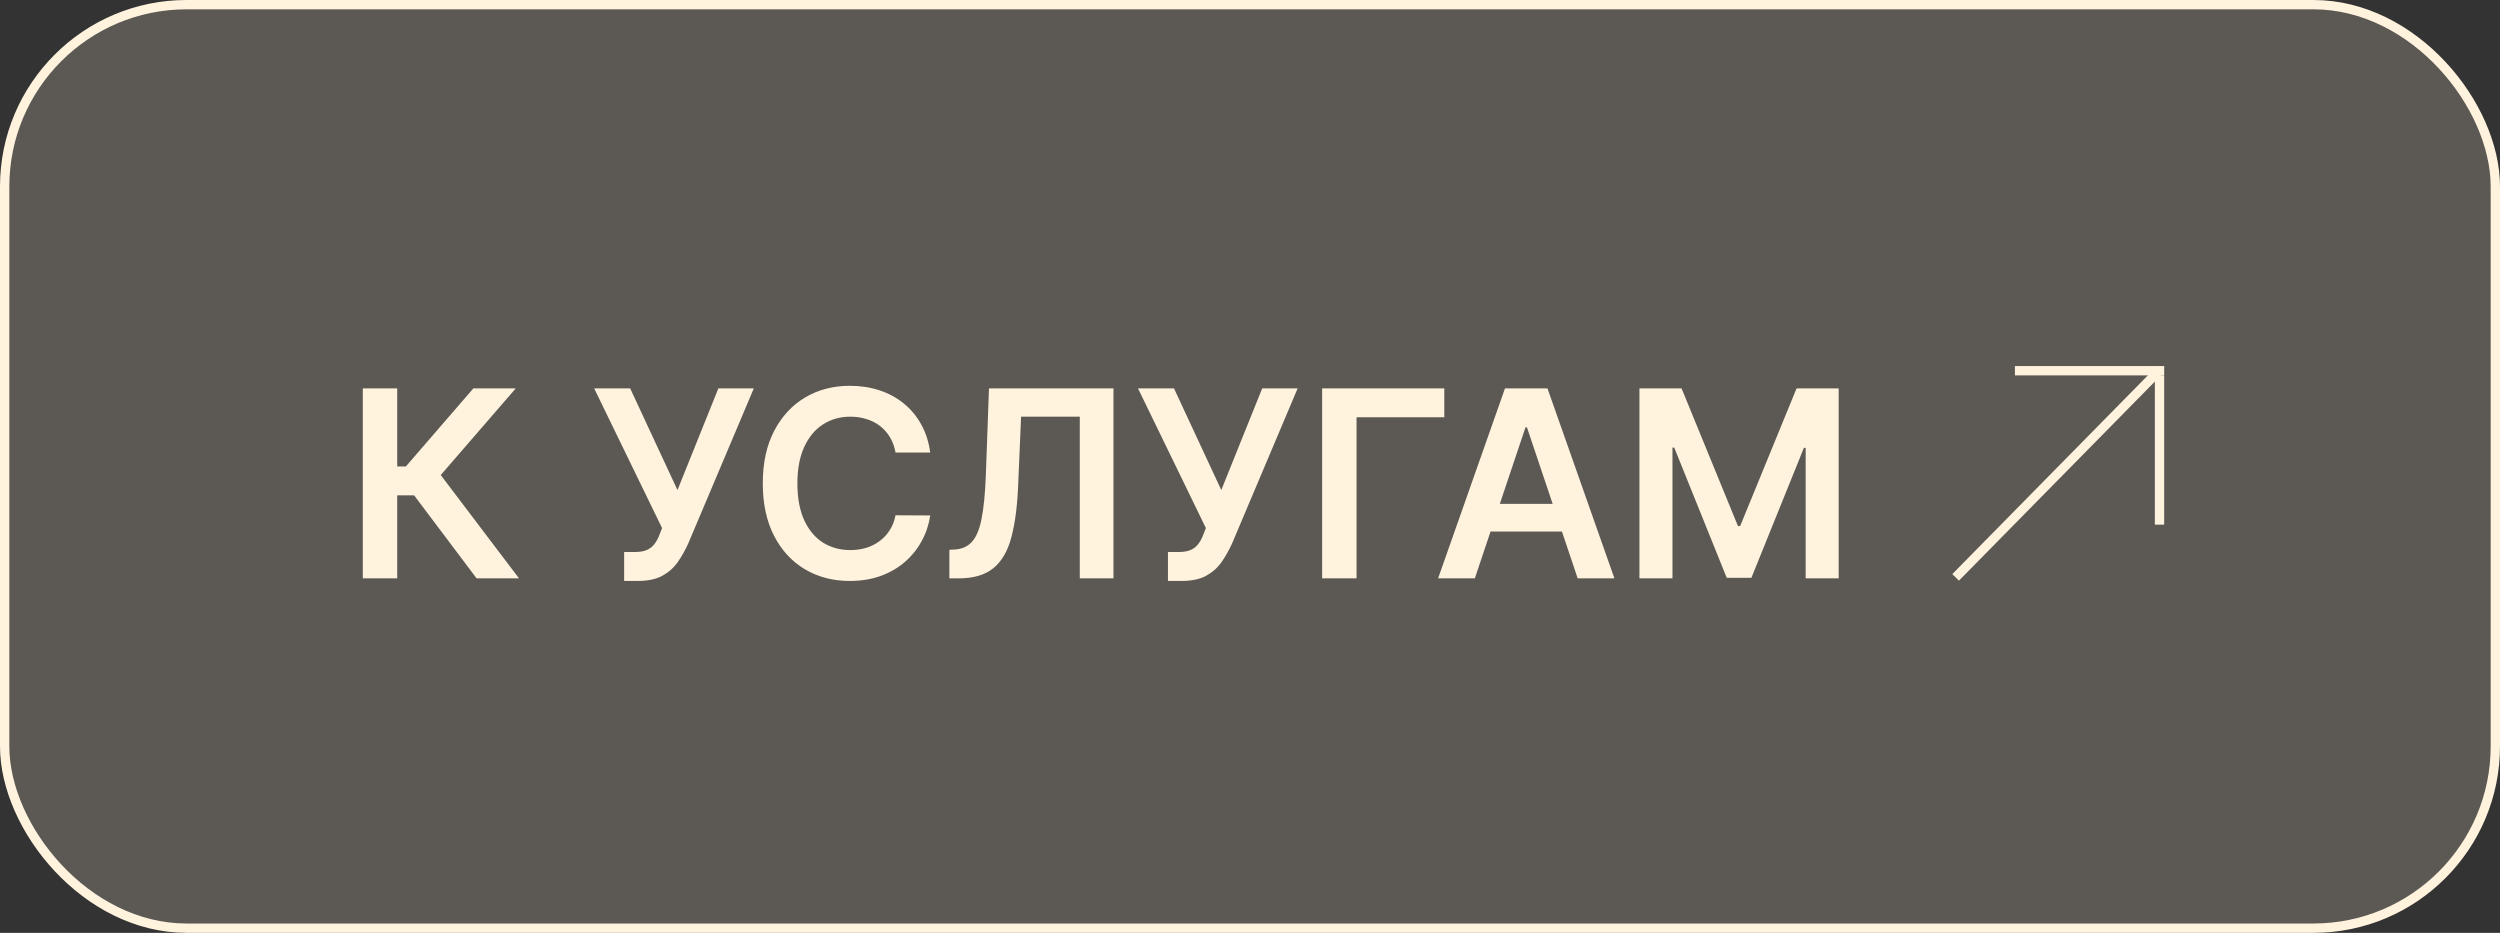 <?xml version="1.0" encoding="UTF-8"?> <svg xmlns="http://www.w3.org/2000/svg" width="134" height="50" viewBox="0 0 134 50" fill="none"><rect x="0" y="0" width="134" height="50" fill="#333333" stroke="none"/><rect x="0.25" y="0.25" width="133.5" height="49.5" rx="9.75" fill="#FFF3DE" fill-opacity="0.2" stroke="#FFF3DE" stroke-width="0.5"></rect><path d="M25.547 31L22.196 26.55H21.291V31H19.447V20.818H21.291V25.004H21.753L25.373 20.818H27.645L23.623 25.462L27.819 31H25.547ZM33.454 31.139V29.588H34.036C34.298 29.588 34.513 29.55 34.682 29.474C34.851 29.398 34.987 29.288 35.09 29.146C35.196 29.003 35.284 28.837 35.353 28.648L35.487 28.305L31.848 20.818H33.777L36.313 26.267L38.505 20.818H40.404L36.894 29.121C36.732 29.479 36.545 29.812 36.333 30.12C36.12 30.425 35.844 30.672 35.502 30.861C35.164 31.046 34.724 31.139 34.18 31.139H33.454ZM49.859 24.254H48C47.947 23.949 47.849 23.678 47.706 23.443C47.564 23.204 47.387 23.002 47.174 22.837C46.962 22.671 46.72 22.547 46.449 22.464C46.18 22.378 45.89 22.334 45.579 22.334C45.025 22.334 44.535 22.474 44.107 22.752C43.679 23.027 43.345 23.432 43.103 23.965C42.861 24.495 42.74 25.143 42.74 25.909C42.74 26.688 42.861 27.344 43.103 27.878C43.348 28.408 43.683 28.809 44.107 29.081C44.535 29.349 45.023 29.484 45.574 29.484C45.879 29.484 46.164 29.444 46.429 29.364C46.697 29.282 46.938 29.16 47.15 29.001C47.365 28.842 47.546 28.647 47.691 28.415C47.841 28.183 47.943 27.918 48 27.619L49.859 27.629C49.789 28.113 49.639 28.567 49.407 28.991C49.178 29.416 48.878 29.79 48.507 30.115C48.136 30.437 47.701 30.688 47.204 30.871C46.707 31.05 46.155 31.139 45.549 31.139C44.654 31.139 43.855 30.932 43.152 30.518C42.45 30.104 41.896 29.505 41.492 28.723C41.088 27.941 40.885 27.003 40.885 25.909C40.885 24.812 41.089 23.874 41.497 23.095C41.905 22.313 42.46 21.715 43.162 21.3C43.865 20.886 44.66 20.679 45.549 20.679C46.115 20.679 46.642 20.759 47.13 20.918C47.617 21.077 48.051 21.31 48.432 21.619C48.813 21.924 49.127 22.298 49.372 22.742C49.62 23.183 49.783 23.687 49.859 24.254ZM50.887 31V29.469L51.175 29.454C51.566 29.431 51.876 29.29 52.105 29.031C52.337 28.773 52.508 28.357 52.617 27.783C52.73 27.21 52.804 26.441 52.841 25.477L53.01 20.818H59.682V31H57.877V22.334H54.73L54.571 26.048C54.525 27.162 54.402 28.085 54.203 28.817C54.008 29.55 53.686 30.097 53.239 30.458C52.794 30.819 52.176 31 51.384 31H50.887ZM62.602 31.139V29.588H63.184C63.446 29.588 63.661 29.55 63.831 29.474C64 29.398 64.135 29.288 64.238 29.146C64.344 29.003 64.432 28.837 64.502 28.648L64.636 28.305L60.997 20.818H62.926L65.461 26.267L67.654 20.818H69.553L66.043 29.121C65.88 29.479 65.693 29.812 65.481 30.12C65.269 30.425 64.992 30.672 64.651 30.861C64.313 31.046 63.872 31.139 63.328 31.139H62.602ZM77.414 20.818V22.364H72.711V31H70.867V20.818H77.414ZM79.051 31H77.082L80.667 20.818H82.944L86.533 31H84.564L81.845 22.906H81.766L79.051 31ZM79.116 27.008H84.485V28.489H79.116V27.008ZM87.874 20.818H90.132L93.154 28.196H93.273L96.296 20.818H98.553V31H96.784V24.005H96.689L93.875 30.97H92.553L89.739 23.99H89.644V31H87.874V20.818Z" fill="#FFF3DE"></path><line x1="108" y1="19.871" x2="116" y2="19.871" stroke="#FFF3DE" stroke-width="0.5"></line><line x1="115.75" y1="28.121" x2="115.75" y2="20.121" stroke="#FFF3DE" stroke-width="0.5"></line><line x1="104.822" y1="30.946" x2="115.767" y2="19.825" stroke="#FFF3DE" stroke-width="0.5"></line></svg> 
